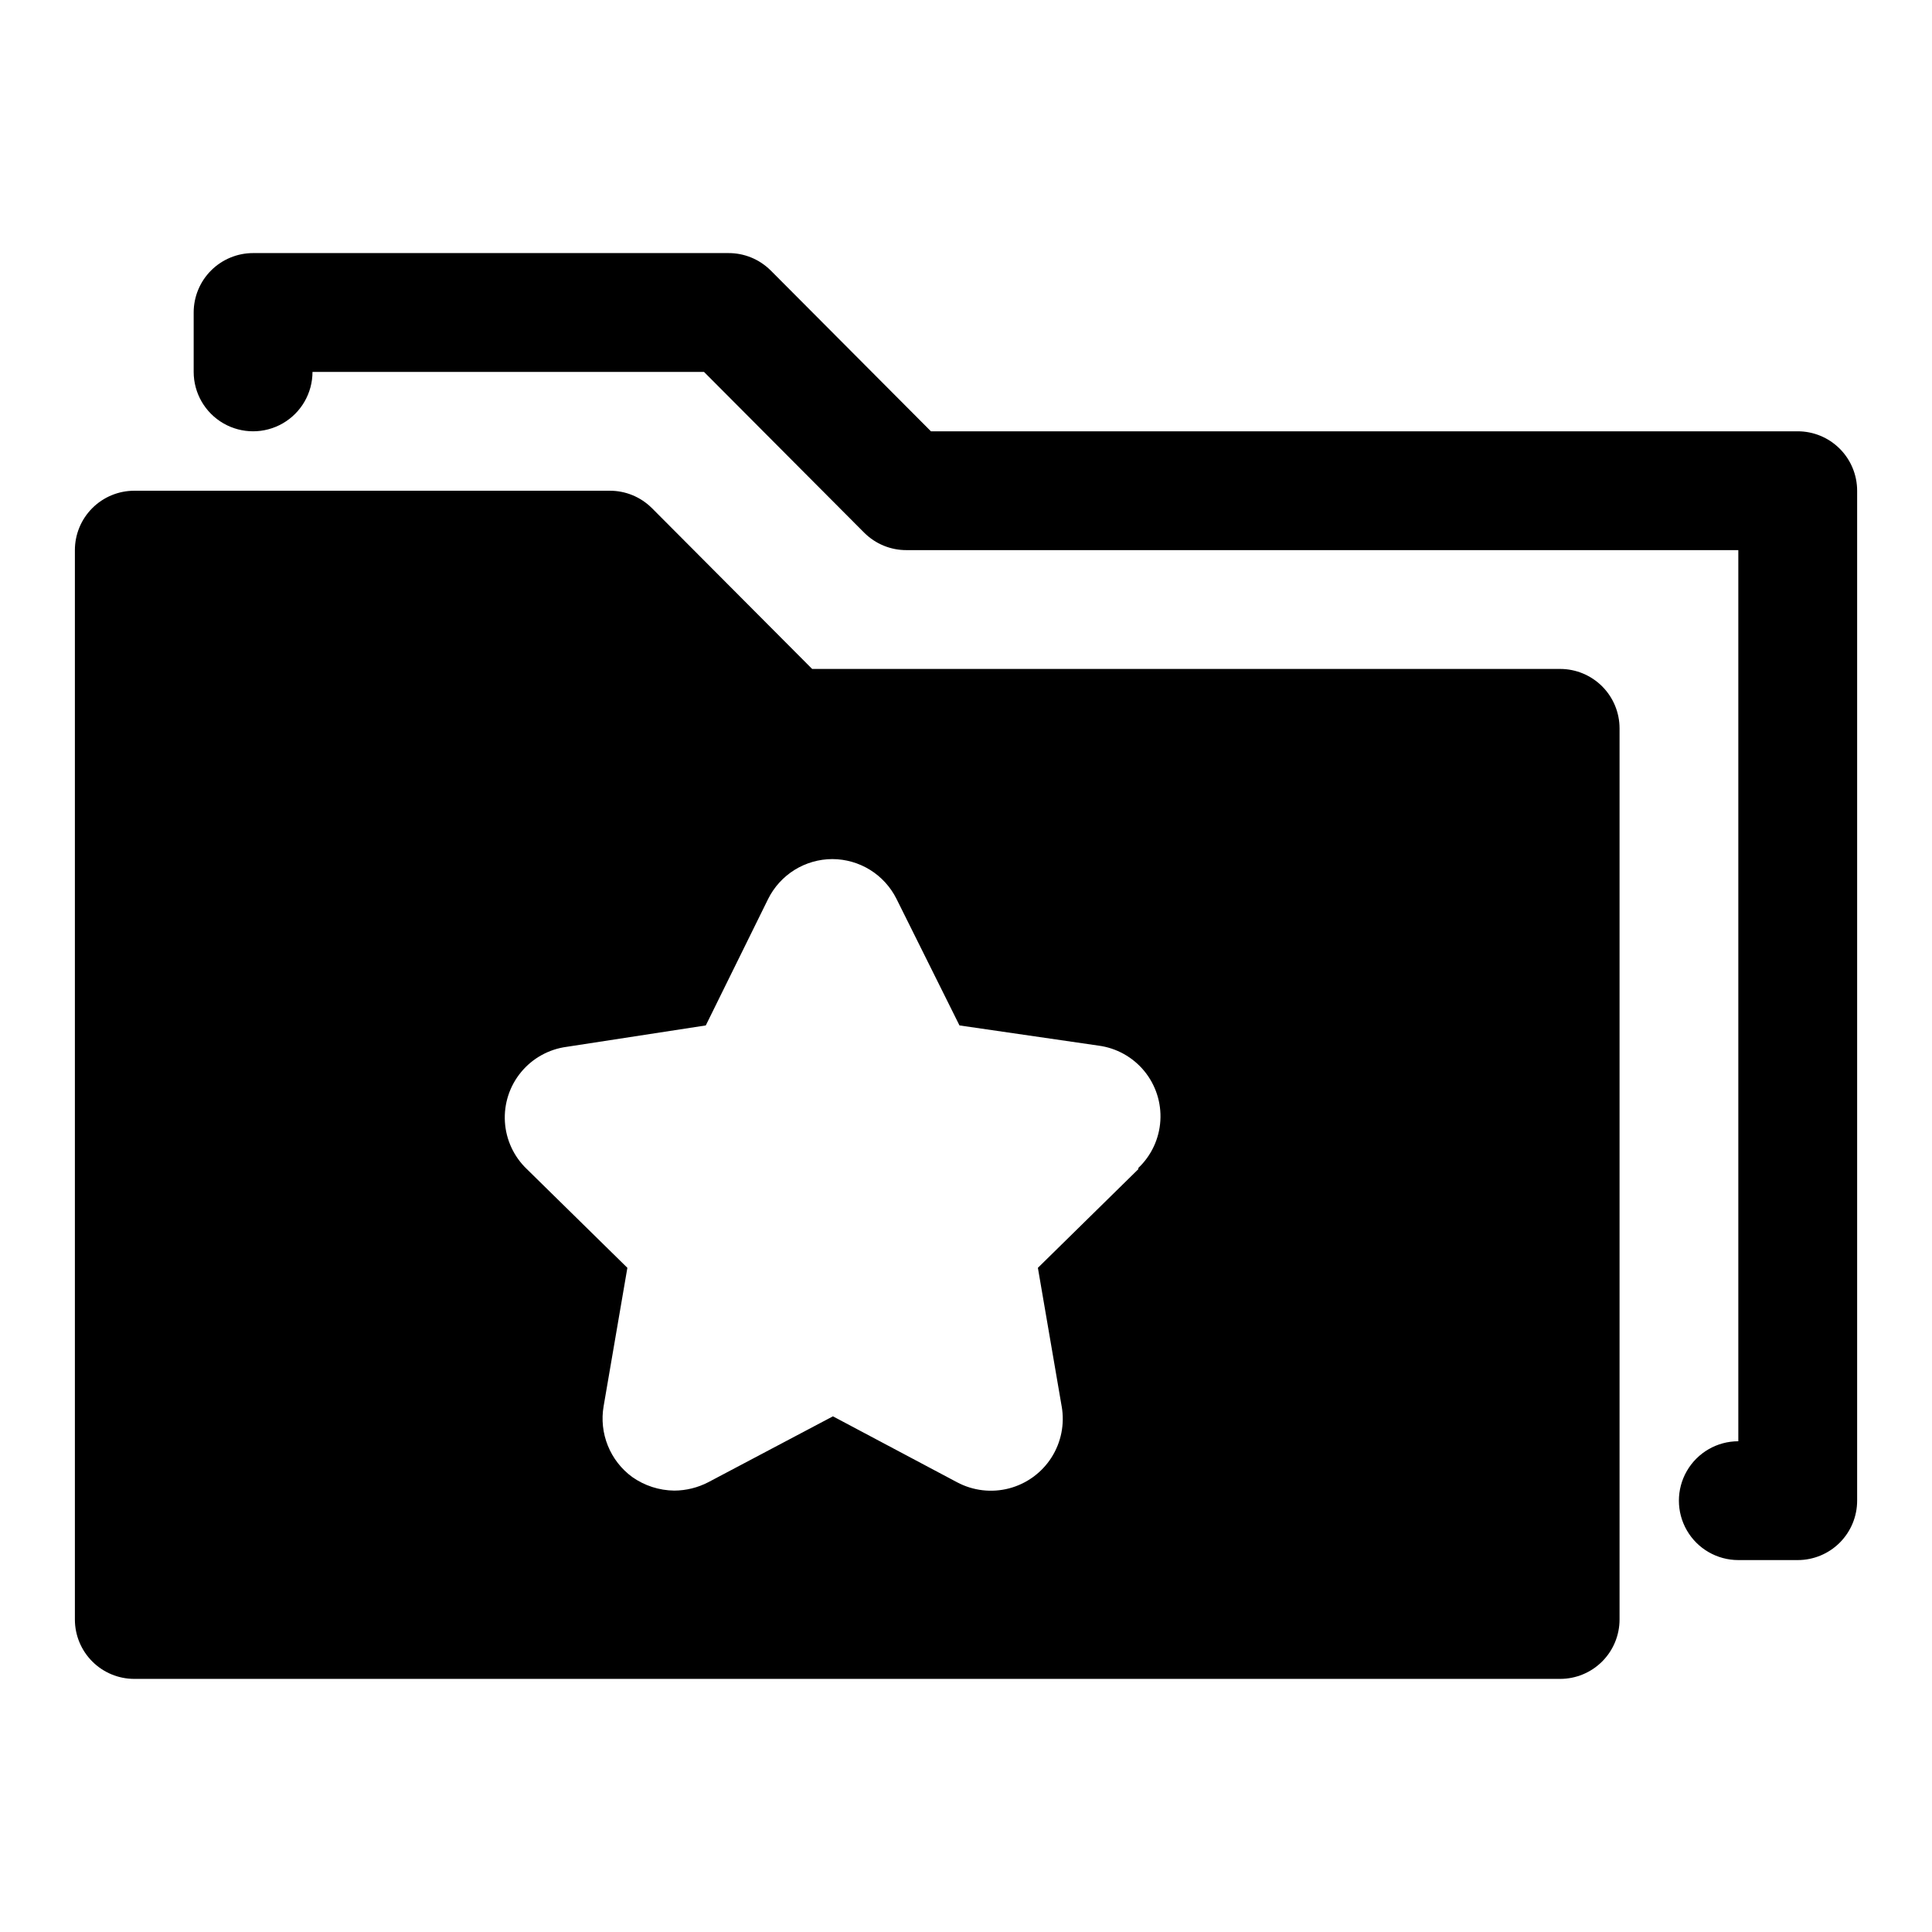 <?xml version="1.0" encoding="UTF-8"?>
<!-- Uploaded to: SVG Repo, www.svgrepo.com, Generator: SVG Repo Mixer Tools -->
<svg fill="#000000" width="800px" height="800px" version="1.1" viewBox="144 144 512 512" xmlns="http://www.w3.org/2000/svg">
 <g>
  <path d="m620.41 258.3h-229.7l-42.508-42.668-0.004 0.004c-2.969-2.949-6.992-4.59-11.176-4.566h-125.95c-4.176 0-8.18 1.66-11.133 4.609-2.953 2.953-4.613 6.957-4.613 11.133v15.746c0 5.625 3.004 10.82 7.875 13.633 4.871 2.812 10.871 2.812 15.742 0s7.871-8.008 7.871-13.633h103.75l42.508 42.668 0.004-0.004c2.969 2.949 6.992 4.59 11.176 4.566h220.42v236.16c-5.625 0-10.824 3.004-13.637 7.875-2.812 4.871-2.812 10.871 0 15.742s8.012 7.871 13.637 7.871h15.742c4.176 0 8.18-1.656 11.133-4.609s4.613-6.957 4.613-11.133v-267.65c0-4.176-1.66-8.18-4.613-11.133-2.953-2.953-6.957-4.613-11.133-4.613z"/>
  <path d="m557.44 321.28h-198.21l-42.508-42.668-0.004 0.004c-2.969-2.949-6.992-4.59-11.176-4.566h-125.95c-4.176 0-8.18 1.656-11.133 4.609s-4.613 6.957-4.613 11.133v283.39c0 4.176 1.66 8.18 4.613 11.133s6.957 4.609 11.133 4.609h377.86c4.176 0 8.18-1.656 11.133-4.609 2.953-2.953 4.613-6.957 4.613-11.133v-236.16c0-4.176-1.66-8.18-4.613-11.133-2.953-2.953-6.957-4.613-11.133-4.613zm-111.78 132.57-26.609 26.137 6.297 36.684 0.004-0.004c0.836 4.715-0.129 9.574-2.711 13.609-2.582 4.031-6.586 6.945-11.219 8.16-4.633 1.211-9.555 0.637-13.781-1.617l-32.906-17.477-33.062 17.477c-2.773 1.434-5.848 2.188-8.973 2.207-4.008-0.043-7.906-1.305-11.18-3.621-2.875-2.113-5.106-4.984-6.438-8.297-1.336-3.309-1.723-6.922-1.117-10.441l6.297-36.684-26.609-26.133c-3.465-3.293-5.559-7.781-5.848-12.555-0.289-4.773 1.238-9.48 4.285-13.168 3.043-3.691 7.371-6.086 12.113-6.711l36.84-5.668 16.531-33.535c1.578-3.16 4.004-5.824 7.004-7.688 3.004-1.859 6.465-2.852 10-2.859 3.535 0.008 6.996 1 10 2.859 3 1.863 5.426 4.527 7.004 7.688l16.688 33.535 36.84 5.352h0.004c4.742 0.625 9.07 3.023 12.113 6.711 3.043 3.691 4.574 8.398 4.281 13.172-0.289 4.773-2.379 9.258-5.848 12.551z"/>
 </g>
</svg>